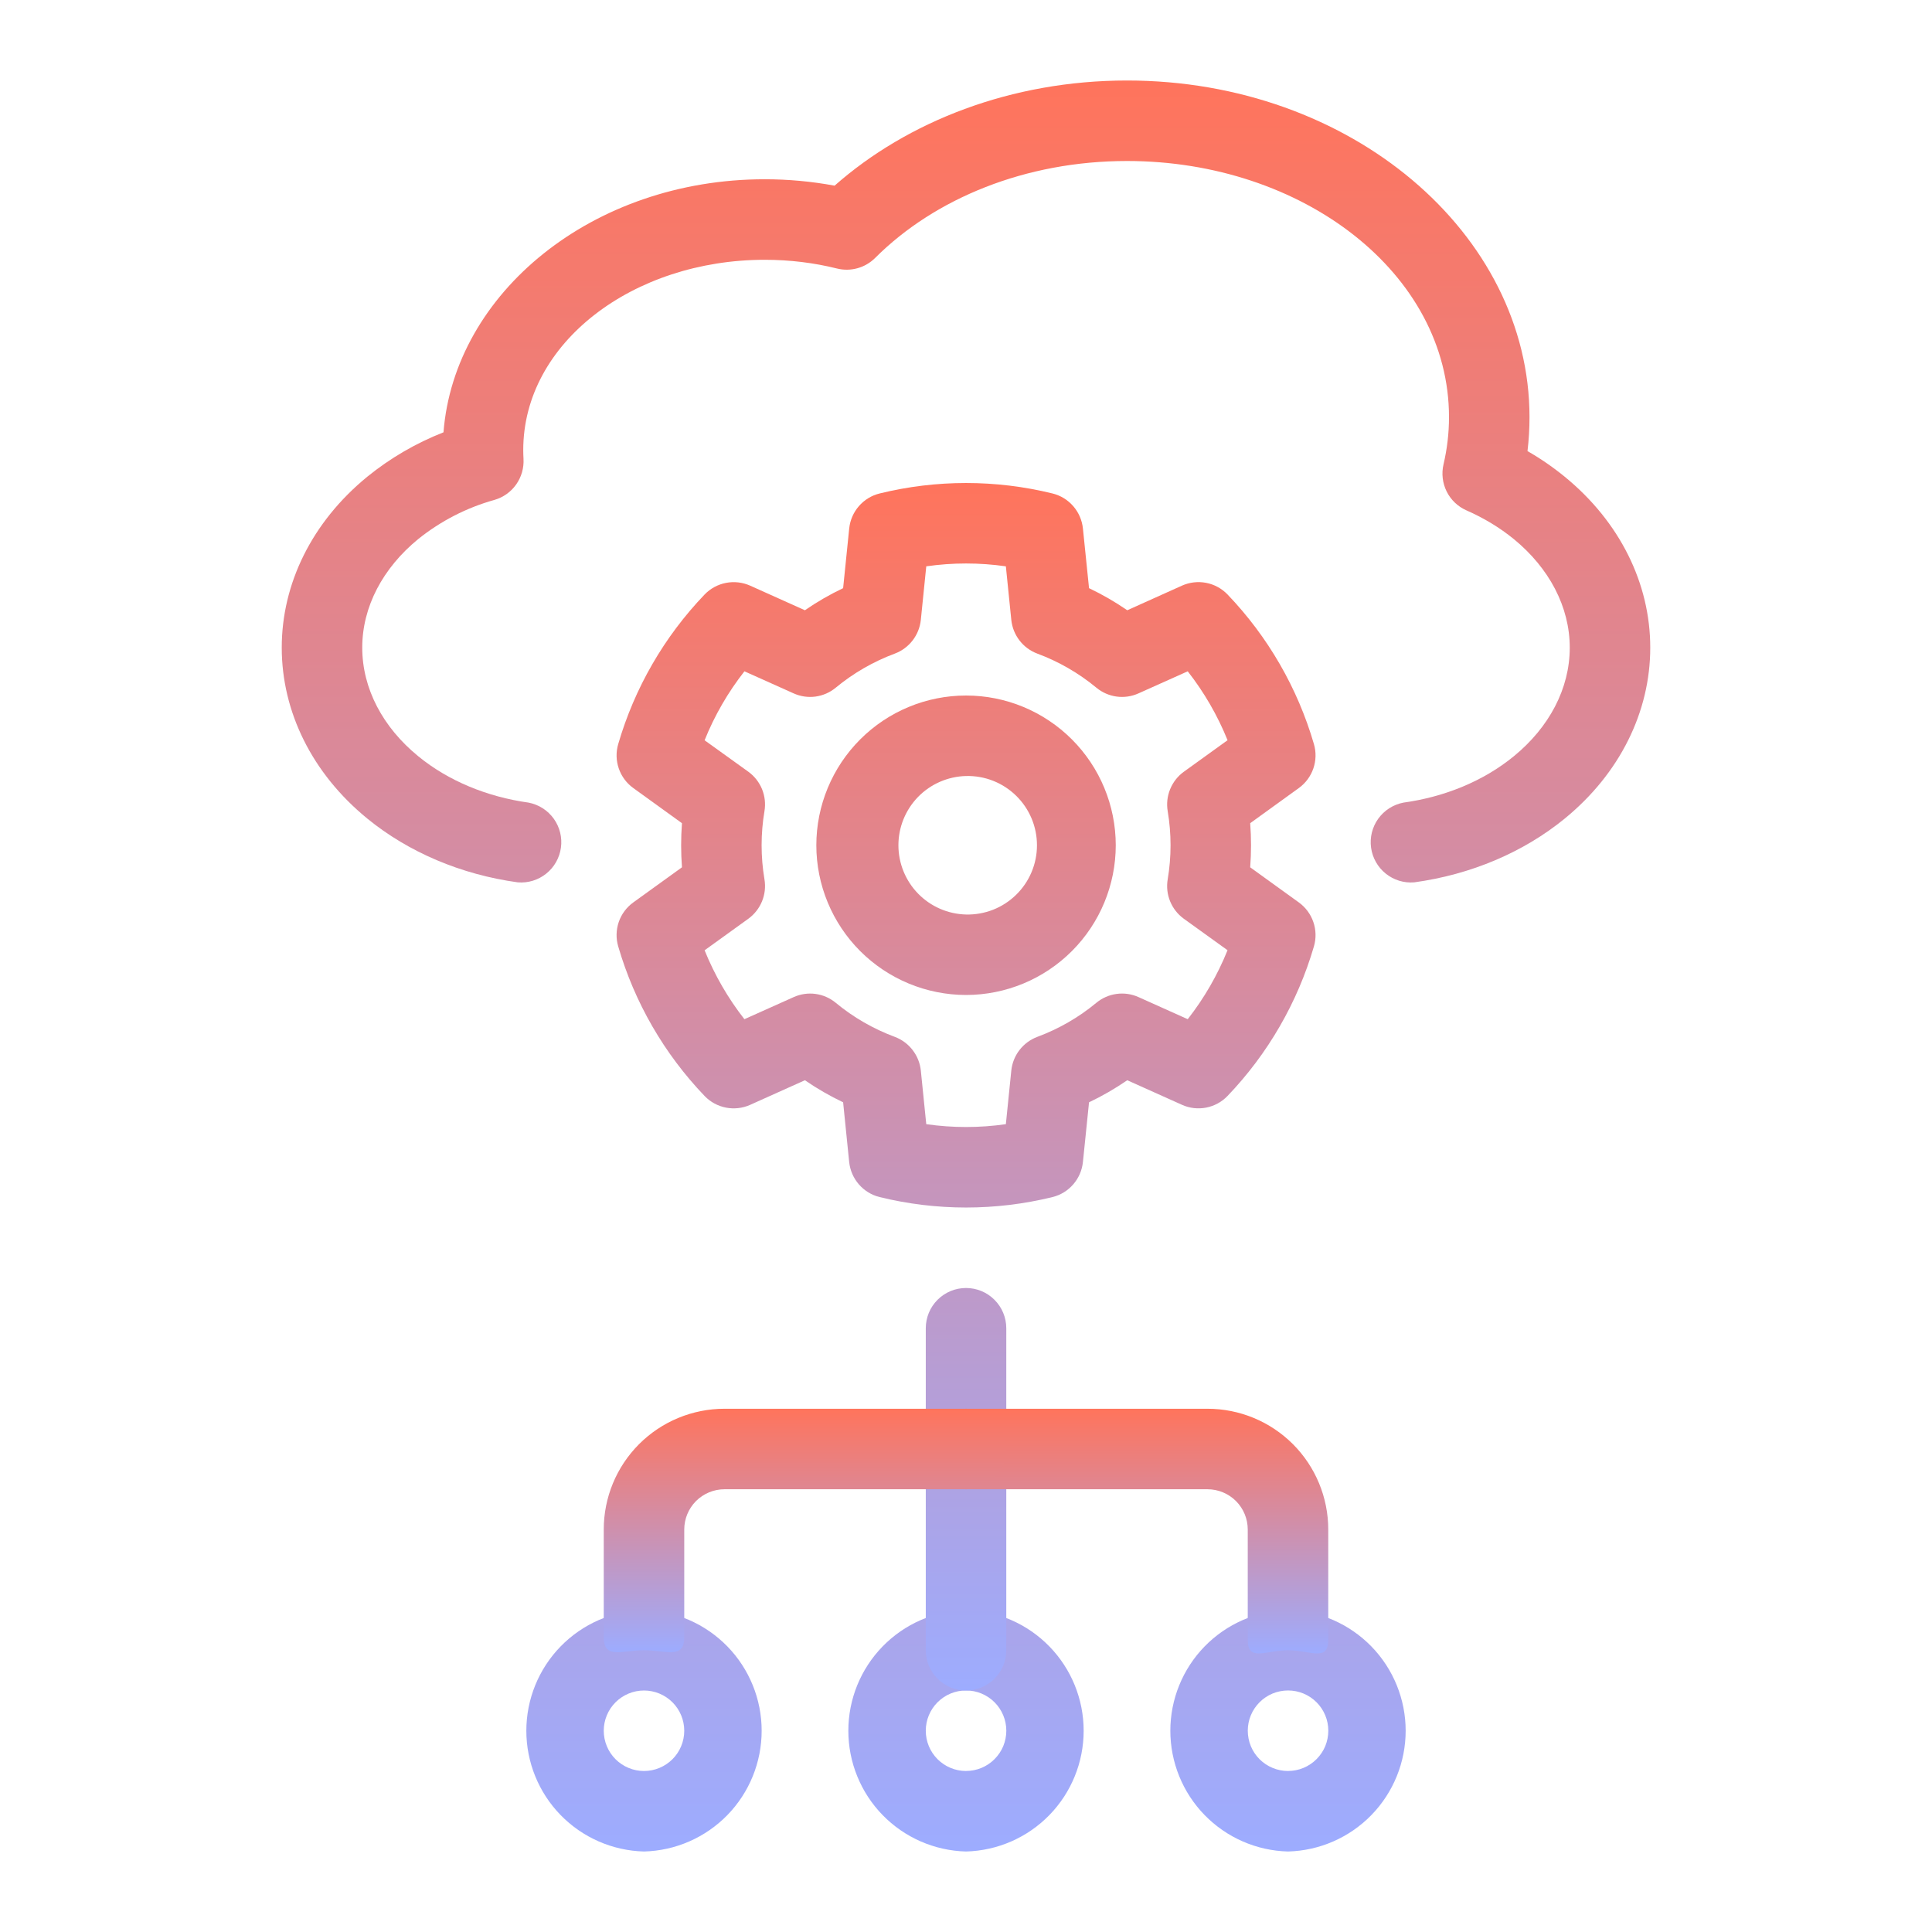 <svg width="60" height="60" viewBox="0 0 60 60" fill="none" xmlns="http://www.w3.org/2000/svg">
<path fill-rule="evenodd" clip-rule="evenodd" d="M13.773 13.426C12.917 13.762 12.118 14.227 11.405 14.806C9.689 16.21 8.75 18.126 8.75 20.111V20.115C8.75 22.1 9.689 24.017 11.405 25.42C12.684 26.466 14.319 27.16 16.079 27.402C16.397 27.429 16.714 27.332 16.963 27.132C17.213 26.932 17.376 26.644 17.42 26.327C17.464 26.01 17.385 25.689 17.199 25.428C17.013 25.168 16.735 24.989 16.421 24.927C15.13 24.747 13.925 24.253 12.988 23.485C11.891 22.589 11.25 21.385 11.25 20.115V20.111C11.25 18.843 11.891 17.639 12.988 16.741C13.687 16.18 14.492 15.766 15.356 15.525C15.629 15.446 15.867 15.277 16.03 15.046C16.194 14.814 16.274 14.533 16.258 14.25C16.253 14.159 16.25 14.068 16.25 13.976C16.25 10.639 19.671 8.068 23.75 8.068C24.53 8.068 25.284 8.162 25.994 8.339C26.203 8.391 26.422 8.388 26.63 8.33C26.837 8.273 27.026 8.162 27.179 8.01C29.031 6.16 31.852 5 35 5C40.459 5 45 8.489 45 12.955C45 13.456 44.941 13.945 44.83 14.42C44.763 14.704 44.798 15.003 44.928 15.265C45.058 15.526 45.276 15.734 45.544 15.851C46.079 16.086 46.575 16.385 47.013 16.742C48.109 17.64 48.75 18.843 48.75 20.113V20.116C48.75 21.386 48.109 22.59 47.013 23.486C46.075 24.255 44.87 24.749 43.579 24.927C43.265 24.989 42.987 25.168 42.801 25.428C42.615 25.689 42.536 26.01 42.58 26.327C42.624 26.644 42.787 26.932 43.037 27.132C43.286 27.332 43.603 27.429 43.921 27.402C45.681 27.161 47.316 26.468 48.595 25.421C50.311 24.017 51.25 22.1 51.25 20.115V20.111C51.25 18.126 50.311 16.21 48.595 14.806C48.232 14.509 47.844 14.242 47.438 14.009C47.479 13.661 47.5 13.31 47.5 12.954C47.5 7.259 41.961 2.5 35 2.5C31.411 2.5 28.183 3.768 25.919 5.766C25.203 5.634 24.477 5.567 23.75 5.567C18.394 5.567 14.109 9.106 13.773 13.426ZM30 57.5C30.978 57.475 31.907 57.069 32.59 56.368C33.272 55.668 33.654 54.728 33.654 53.75C33.654 52.772 33.272 51.832 32.59 51.132C31.907 50.431 30.978 50.025 30 50C29.022 50.025 28.093 50.431 27.41 51.132C26.728 51.832 26.346 52.772 26.346 53.75C26.346 54.728 26.728 55.668 27.41 56.368C28.093 57.069 29.022 57.475 30 57.5ZM30 55C29.836 55 29.673 54.967 29.521 54.904C29.37 54.841 29.232 54.749 29.116 54.633C28.882 54.398 28.75 54.08 28.751 53.748C28.751 53.416 28.883 53.099 29.118 52.864C29.353 52.63 29.671 52.498 30.003 52.499C30.167 52.499 30.329 52.531 30.481 52.594C30.632 52.657 30.77 52.749 30.886 52.865C31.002 52.981 31.094 53.119 31.157 53.271C31.22 53.423 31.252 53.585 31.252 53.749C31.252 53.913 31.219 54.076 31.157 54.228C31.094 54.379 31.001 54.517 30.885 54.633C30.769 54.749 30.631 54.841 30.48 54.904C30.328 54.967 30.165 54.999 30.001 54.999L30 55ZM40 57.5C40.978 57.475 41.907 57.069 42.59 56.368C43.272 55.668 43.654 54.728 43.654 53.75C43.654 52.772 43.272 51.832 42.59 51.132C41.907 50.431 40.978 50.025 40 50C39.022 50.025 38.093 50.431 37.41 51.132C36.728 51.832 36.346 52.772 36.346 53.75C36.346 54.728 36.728 55.668 37.41 56.368C38.093 57.069 39.022 57.475 40 57.5ZM40 55C39.836 55 39.673 54.967 39.522 54.904C39.37 54.841 39.232 54.749 39.116 54.633C39 54.517 38.908 54.379 38.845 54.227C38.783 54.075 38.751 53.912 38.751 53.748C38.751 53.584 38.783 53.421 38.846 53.27C38.909 53.118 39.002 52.98 39.118 52.864C39.234 52.748 39.372 52.656 39.524 52.593C39.676 52.531 39.838 52.499 40.002 52.499C40.167 52.499 40.329 52.531 40.481 52.594C40.632 52.657 40.77 52.749 40.886 52.865C41.002 52.981 41.094 53.119 41.157 53.271C41.22 53.423 41.252 53.585 41.252 53.749C41.252 53.913 41.219 54.076 41.157 54.228C41.094 54.379 41.001 54.517 40.885 54.633C40.769 54.749 40.631 54.841 40.48 54.904C40.328 54.967 40.165 54.999 40.001 54.999L40 55ZM20 57.5C20.978 57.475 21.907 57.069 22.59 56.368C23.272 55.668 23.654 54.728 23.654 53.75C23.654 52.772 23.272 51.832 22.59 51.132C21.907 50.431 20.978 50.025 20 50C19.022 50.025 18.093 50.431 17.41 51.132C16.728 51.832 16.346 52.772 16.346 53.75C16.346 54.728 16.728 55.668 17.41 56.368C18.093 57.069 19.022 57.475 20 57.5ZM20 55C19.669 55 19.351 54.868 19.116 54.634C18.882 54.4 18.75 54.081 18.75 53.75C18.75 53.419 18.882 53.1 19.116 52.866C19.351 52.632 19.669 52.5 20 52.5C20.331 52.5 20.649 52.632 20.884 52.866C21.118 53.1 21.25 53.419 21.25 53.75C21.25 54.081 21.118 54.4 20.884 54.634C20.649 54.868 20.331 55 20 55Z" fill="url(#paint0_linear_429_5346)"/>
<path fill-rule="evenodd" clip-rule="evenodd" d="M33.631 16.412C33.604 16.155 33.499 15.913 33.33 15.719C33.161 15.524 32.936 15.386 32.686 15.325C30.923 14.892 29.081 14.892 27.318 15.325C26.806 15.45 26.427 15.887 26.373 16.412L26.184 18.266C25.772 18.462 25.374 18.691 24.997 18.952L23.297 18.188C23.061 18.083 22.799 18.053 22.546 18.102C22.293 18.151 22.061 18.277 21.882 18.463C20.626 19.774 19.705 21.369 19.198 23.112C19.126 23.36 19.133 23.623 19.217 23.867C19.301 24.111 19.458 24.322 19.667 24.473L21.179 25.565C21.145 26.021 21.145 26.479 21.179 26.935L19.667 28.026C19.458 28.177 19.3 28.389 19.216 28.633C19.133 28.877 19.126 29.141 19.198 29.388C19.705 31.131 20.626 32.726 21.882 34.037C22.247 34.417 22.814 34.528 23.297 34.312L24.997 33.548C25.374 33.808 25.772 34.036 26.184 34.233L26.372 36.088C26.427 36.613 26.806 37.051 27.318 37.176C29.081 37.609 30.923 37.609 32.686 37.176C33.198 37.051 33.577 36.613 33.631 36.088L33.821 34.233C34.233 34.037 34.629 33.808 35.008 33.548L36.708 34.311C37.189 34.528 37.757 34.417 38.122 34.036C39.378 32.725 40.298 31.131 40.806 29.388C40.878 29.141 40.871 28.877 40.787 28.633C40.703 28.389 40.546 28.177 40.337 28.026L38.826 26.935C38.86 26.479 38.86 26.021 38.826 25.565L40.337 24.473C40.546 24.322 40.703 24.11 40.787 23.866C40.871 23.622 40.878 23.358 40.806 23.111C40.299 21.368 39.378 19.773 38.122 18.462C37.943 18.276 37.712 18.15 37.459 18.101C37.206 18.052 36.943 18.082 36.708 18.187L35.008 18.952C34.631 18.692 34.234 18.463 33.821 18.266L33.631 16.412ZM31.238 17.587L31.407 19.253C31.457 19.726 31.769 20.132 32.214 20.298C32.882 20.546 33.502 20.905 34.049 21.357C34.417 21.661 34.924 21.73 35.358 21.533L36.886 20.848C37.397 21.501 37.813 22.221 38.123 22.988L36.764 23.968C36.575 24.105 36.428 24.293 36.34 24.509C36.251 24.725 36.225 24.962 36.264 25.192C36.382 25.892 36.382 26.608 36.264 27.308C36.184 27.778 36.378 28.252 36.764 28.532L38.122 29.51C37.813 30.278 37.397 31 36.886 31.652L35.358 30.966C35.145 30.87 34.91 30.835 34.678 30.867C34.447 30.898 34.229 30.993 34.049 31.142C33.502 31.596 32.881 31.953 32.214 32.201C31.996 32.283 31.805 32.424 31.662 32.609C31.52 32.793 31.431 33.014 31.407 33.246L31.238 34.912C30.418 35.03 29.586 35.03 28.766 34.912L28.597 33.246C28.573 33.014 28.484 32.793 28.341 32.609C28.199 32.424 28.008 32.283 27.789 32.201C27.123 31.953 26.502 31.596 25.954 31.142C25.774 30.993 25.556 30.898 25.325 30.867C25.094 30.836 24.858 30.871 24.646 30.967L23.118 31.652C22.608 31 22.192 30.28 21.882 29.512C21.882 29.51 23.241 28.532 23.241 28.532C23.626 28.252 23.821 27.778 23.741 27.307C23.623 26.607 23.623 25.892 23.741 25.192C23.78 24.962 23.754 24.725 23.666 24.508C23.577 24.292 23.43 24.104 23.241 23.967L21.882 22.99C22.191 22.221 22.607 21.501 23.119 20.848L24.646 21.533C24.858 21.629 25.094 21.664 25.325 21.633C25.557 21.601 25.775 21.506 25.954 21.357C26.502 20.904 27.123 20.546 27.789 20.298C28.234 20.132 28.547 19.726 28.597 19.253L28.766 17.588C29.586 17.47 30.418 17.47 31.238 17.588V17.587ZM30.002 21.6C28.769 21.6 27.587 22.09 26.715 22.962C25.843 23.834 25.352 25.017 25.352 26.25C25.352 27.482 25.843 28.665 26.714 29.537C27.586 30.408 28.768 30.899 30.001 30.9C31.234 30.899 32.416 30.409 33.288 29.537C34.16 28.665 34.65 27.483 34.651 26.25C34.65 25.017 34.16 23.834 33.288 22.962C32.416 22.09 31.235 21.6 30.002 21.6ZM30.002 24.1C30.289 24.093 30.574 24.143 30.841 24.248C31.108 24.353 31.351 24.511 31.556 24.711C31.762 24.912 31.924 25.151 32.036 25.416C32.147 25.68 32.204 25.964 32.204 26.251C32.204 26.538 32.147 26.822 32.035 27.086C31.924 27.35 31.761 27.59 31.555 27.79C31.35 27.99 31.107 28.148 30.84 28.253C30.573 28.357 30.287 28.408 30.001 28.401C29.439 28.387 28.905 28.155 28.513 27.753C28.121 27.351 27.901 26.812 27.901 26.25C27.901 25.689 28.121 25.149 28.513 24.747C28.905 24.346 29.441 24.113 30.002 24.1ZM28.751 41.25V51.25C28.751 51.581 28.882 51.899 29.117 52.133C29.351 52.368 29.669 52.5 30.001 52.5C30.332 52.5 30.65 52.368 30.884 52.133C31.119 51.899 31.251 51.581 31.251 51.25V41.25C31.251 40.918 31.119 40.6 30.884 40.366C30.65 40.131 30.332 40 30.001 40C29.669 40 29.351 40.131 29.117 40.366C28.882 40.6 28.751 40.918 28.751 41.25Z" fill="url(#paint1_linear_429_5346)"/>
<path fill-rule="evenodd" clip-rule="evenodd" d="M30 46.25H37.5C37.831 46.25 38.15 46.382 38.384 46.616C38.618 46.85 38.75 47.169 38.75 47.5V50.929C38.75 51.619 39.31 51.25 40 51.25C40.69 51.25 41.25 51.619 41.25 50.929V47.5C41.25 46.505 40.855 45.552 40.152 44.848C39.448 44.145 38.495 43.75 37.5 43.75H30C29.669 43.75 29.351 43.882 29.116 44.116C28.882 44.35 28.75 44.669 28.75 45C28.75 45.331 28.882 45.65 29.116 45.884C29.351 46.118 29.669 46.25 30 46.25Z" fill="url(#paint2_linear_429_5346)"/>
<path fill-rule="evenodd" clip-rule="evenodd" d="M30 43.75H22.5C21.505 43.75 20.552 44.145 19.848 44.848C19.145 45.552 18.75 46.505 18.75 47.5V50.847C18.75 51.538 19.31 51.25 20 51.25C20.69 51.25 21.25 51.538 21.25 50.847V47.5C21.25 47.169 21.382 46.85 21.616 46.616C21.851 46.382 22.169 46.25 22.5 46.25H30C30.331 46.25 30.649 46.118 30.884 45.884C31.118 45.65 31.25 45.331 31.25 45C31.25 44.669 31.118 44.35 30.884 44.116C30.649 43.882 30.331 43.75 30 43.75Z" fill="url(#paint3_linear_429_5346)"/>
<defs>
<linearGradient id="paint0_linear_429_5346" x1="30" y1="2.5" x2="30" y2="57.5" gradientUnits="userSpaceOnUse">
<stop stop-color="#FF745C"/>
<stop offset="1" stop-color="#9DACFF"/>
</linearGradient>
<linearGradient id="paint1_linear_429_5346" x1="30.002" y1="15" x2="30.002" y2="52.5" gradientUnits="userSpaceOnUse">
<stop stop-color="#FF745C"/>
<stop offset="1" stop-color="#9DACFF"/>
</linearGradient>
<linearGradient id="paint2_linear_429_5346" x1="35" y1="43.75" x2="35" y2="51.348" gradientUnits="userSpaceOnUse">
<stop stop-color="#FF745C"/>
<stop offset="1" stop-color="#9DACFF"/>
</linearGradient>
<linearGradient id="paint3_linear_429_5346" x1="25" y1="43.75" x2="25" y2="51.309" gradientUnits="userSpaceOnUse">
<stop stop-color="#FF745C"/>
<stop offset="1" stop-color="#9DACFF"/>
</linearGradient>
</defs>
</svg>
